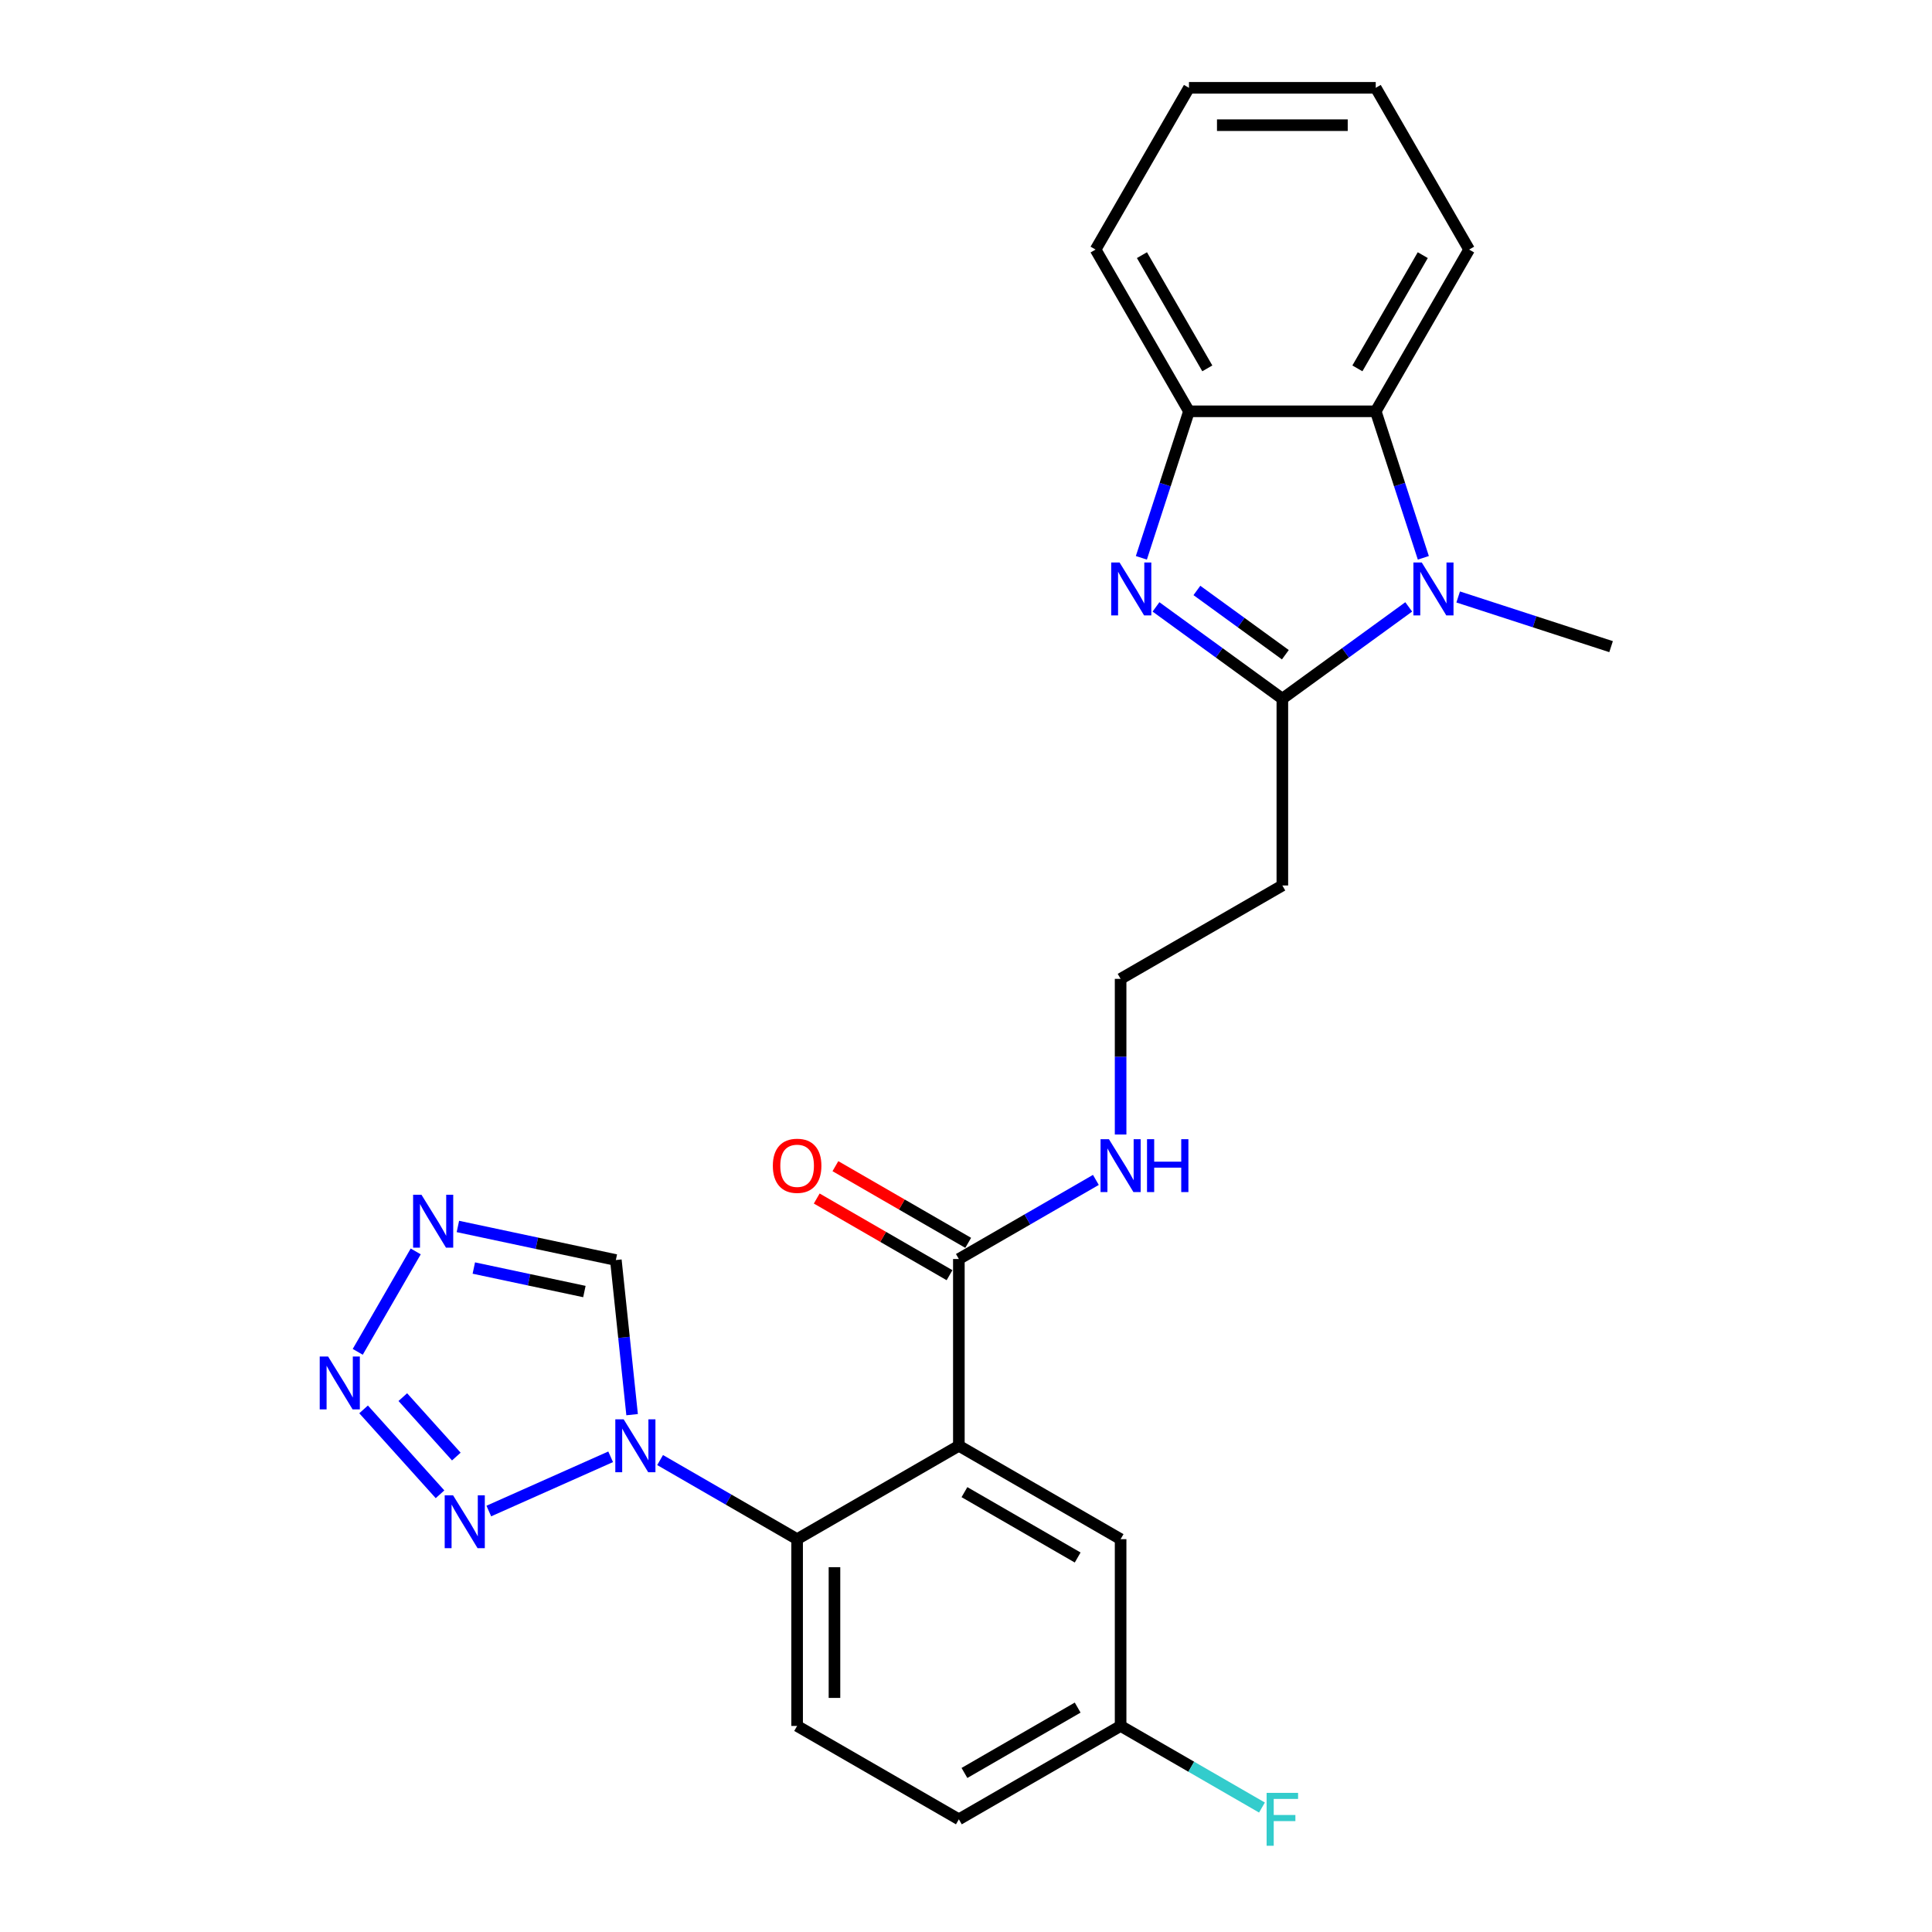 <?xml version='1.0' encoding='iso-8859-1'?>
<svg version='1.1' baseProfile='full'
              xmlns='http://www.w3.org/2000/svg'
                      xmlns:rdkit='http://www.rdkit.org/xml'
                      xmlns:xlink='http://www.w3.org/1999/xlink'
                  xml:space='preserve'
width='1000px' height='1000px' viewBox='0 0 1000 1000'>
<!-- END OF HEADER -->
<rect style='opacity:1.0;fill:#FFFFFF;stroke:none' width='1000' height='1000' x='0' y='0'> </rect>
<path class='bond-0' d='M 663.744,361.653 L 631.04,337.892' style='fill:none;fill-rule:evenodd;stroke:#000000;stroke-width:6px;stroke-linecap:butt;stroke-linejoin:miter;stroke-opacity:1' />
<path class='bond-0' d='M 631.04,337.892 L 598.336,314.131' style='fill:none;fill-rule:evenodd;stroke:#0000FF;stroke-width:6px;stroke-linecap:butt;stroke-linejoin:miter;stroke-opacity:1' />
<path class='bond-0' d='M 665.297,338.883 L 642.404,322.25' style='fill:none;fill-rule:evenodd;stroke:#000000;stroke-width:6px;stroke-linecap:butt;stroke-linejoin:miter;stroke-opacity:1' />
<path class='bond-0' d='M 642.404,322.25 L 619.511,305.617' style='fill:none;fill-rule:evenodd;stroke:#0000FF;stroke-width:6px;stroke-linecap:butt;stroke-linejoin:miter;stroke-opacity:1' />
<path class='bond-1' d='M 663.744,361.653 L 696.449,337.892' style='fill:none;fill-rule:evenodd;stroke:#000000;stroke-width:6px;stroke-linecap:butt;stroke-linejoin:miter;stroke-opacity:1' />
<path class='bond-1' d='M 696.449,337.892 L 729.153,314.131' style='fill:none;fill-rule:evenodd;stroke:#0000FF;stroke-width:6px;stroke-linecap:butt;stroke-linejoin:miter;stroke-opacity:1' />
<path class='bond-14' d='M 663.744,361.653 L 663.744,458.323' style='fill:none;fill-rule:evenodd;stroke:#000000;stroke-width:6px;stroke-linecap:butt;stroke-linejoin:miter;stroke-opacity:1' />
<path class='bond-9' d='M 590.769,288.726 L 603.089,250.809' style='fill:none;fill-rule:evenodd;stroke:#0000FF;stroke-width:6px;stroke-linecap:butt;stroke-linejoin:miter;stroke-opacity:1' />
<path class='bond-9' d='M 603.089,250.809 L 615.409,212.893' style='fill:none;fill-rule:evenodd;stroke:#000000;stroke-width:6px;stroke-linecap:butt;stroke-linejoin:miter;stroke-opacity:1' />
<path class='bond-8' d='M 736.719,288.726 L 724.399,250.809' style='fill:none;fill-rule:evenodd;stroke:#0000FF;stroke-width:6px;stroke-linecap:butt;stroke-linejoin:miter;stroke-opacity:1' />
<path class='bond-8' d='M 724.399,250.809 L 712.08,212.893' style='fill:none;fill-rule:evenodd;stroke:#000000;stroke-width:6px;stroke-linecap:butt;stroke-linejoin:miter;stroke-opacity:1' />
<path class='bond-20' d='M 754.751,308.99 L 794.321,321.847' style='fill:none;fill-rule:evenodd;stroke:#0000FF;stroke-width:6px;stroke-linecap:butt;stroke-linejoin:miter;stroke-opacity:1' />
<path class='bond-20' d='M 794.321,321.847 L 833.891,334.704' style='fill:none;fill-rule:evenodd;stroke:#000000;stroke-width:6px;stroke-linecap:butt;stroke-linejoin:miter;stroke-opacity:1' />
<path class='bond-2' d='M 496.306,748.335 L 496.306,651.664' style='fill:none;fill-rule:evenodd;stroke:#000000;stroke-width:6px;stroke-linecap:butt;stroke-linejoin:miter;stroke-opacity:1' />
<path class='bond-6' d='M 496.306,748.335 L 412.587,796.67' style='fill:none;fill-rule:evenodd;stroke:#000000;stroke-width:6px;stroke-linecap:butt;stroke-linejoin:miter;stroke-opacity:1' />
<path class='bond-13' d='M 496.306,748.335 L 580.025,796.67' style='fill:none;fill-rule:evenodd;stroke:#000000;stroke-width:6px;stroke-linecap:butt;stroke-linejoin:miter;stroke-opacity:1' />
<path class='bond-13' d='M 499.197,772.329 L 557.8,806.163' style='fill:none;fill-rule:evenodd;stroke:#000000;stroke-width:6px;stroke-linecap:butt;stroke-linejoin:miter;stroke-opacity:1' />
<path class='bond-3' d='M 341.667,755.724 L 377.127,776.197' style='fill:none;fill-rule:evenodd;stroke:#0000FF;stroke-width:6px;stroke-linecap:butt;stroke-linejoin:miter;stroke-opacity:1' />
<path class='bond-3' d='M 377.127,776.197 L 412.587,796.67' style='fill:none;fill-rule:evenodd;stroke:#000000;stroke-width:6px;stroke-linecap:butt;stroke-linejoin:miter;stroke-opacity:1' />
<path class='bond-4' d='M 316.069,754.033 L 253.004,782.111' style='fill:none;fill-rule:evenodd;stroke:#0000FF;stroke-width:6px;stroke-linecap:butt;stroke-linejoin:miter;stroke-opacity:1' />
<path class='bond-10' d='M 327.176,732.229 L 322.97,692.211' style='fill:none;fill-rule:evenodd;stroke:#0000FF;stroke-width:6px;stroke-linecap:butt;stroke-linejoin:miter;stroke-opacity:1' />
<path class='bond-10' d='M 322.97,692.211 L 318.763,652.194' style='fill:none;fill-rule:evenodd;stroke:#000000;stroke-width:6px;stroke-linecap:butt;stroke-linejoin:miter;stroke-opacity:1' />
<path class='bond-5' d='M 227.756,773.439 L 188.191,729.498' style='fill:none;fill-rule:evenodd;stroke:#0000FF;stroke-width:6px;stroke-linecap:butt;stroke-linejoin:miter;stroke-opacity:1' />
<path class='bond-5' d='M 236.19,753.911 L 208.494,723.152' style='fill:none;fill-rule:evenodd;stroke:#0000FF;stroke-width:6px;stroke-linecap:butt;stroke-linejoin:miter;stroke-opacity:1' />
<path class='bond-29' d='M 185.169,699.709 L 215.176,647.735' style='fill:none;fill-rule:evenodd;stroke:#0000FF;stroke-width:6px;stroke-linecap:butt;stroke-linejoin:miter;stroke-opacity:1' />
<path class='bond-12' d='M 412.587,796.67 L 412.587,893.34' style='fill:none;fill-rule:evenodd;stroke:#000000;stroke-width:6px;stroke-linecap:butt;stroke-linejoin:miter;stroke-opacity:1' />
<path class='bond-12' d='M 431.921,811.17 L 431.921,878.84' style='fill:none;fill-rule:evenodd;stroke:#000000;stroke-width:6px;stroke-linecap:butt;stroke-linejoin:miter;stroke-opacity:1' />
<path class='bond-7' d='M 237.005,634.815 L 277.884,643.505' style='fill:none;fill-rule:evenodd;stroke:#0000FF;stroke-width:6px;stroke-linecap:butt;stroke-linejoin:miter;stroke-opacity:1' />
<path class='bond-7' d='M 277.884,643.505 L 318.763,652.194' style='fill:none;fill-rule:evenodd;stroke:#000000;stroke-width:6px;stroke-linecap:butt;stroke-linejoin:miter;stroke-opacity:1' />
<path class='bond-7' d='M 245.249,656.334 L 273.864,662.416' style='fill:none;fill-rule:evenodd;stroke:#0000FF;stroke-width:6px;stroke-linecap:butt;stroke-linejoin:miter;stroke-opacity:1' />
<path class='bond-7' d='M 273.864,662.416 L 302.48,668.499' style='fill:none;fill-rule:evenodd;stroke:#000000;stroke-width:6px;stroke-linecap:butt;stroke-linejoin:miter;stroke-opacity:1' />
<path class='bond-22' d='M 712.08,212.893 L 760.415,129.174' style='fill:none;fill-rule:evenodd;stroke:#000000;stroke-width:6px;stroke-linecap:butt;stroke-linejoin:miter;stroke-opacity:1' />
<path class='bond-22' d='M 702.586,190.668 L 736.421,132.064' style='fill:none;fill-rule:evenodd;stroke:#000000;stroke-width:6px;stroke-linecap:butt;stroke-linejoin:miter;stroke-opacity:1' />
<path class='bond-26' d='M 712.08,212.893 L 615.409,212.893' style='fill:none;fill-rule:evenodd;stroke:#000000;stroke-width:6px;stroke-linecap:butt;stroke-linejoin:miter;stroke-opacity:1' />
<path class='bond-23' d='M 615.409,212.893 L 567.074,129.174' style='fill:none;fill-rule:evenodd;stroke:#000000;stroke-width:6px;stroke-linecap:butt;stroke-linejoin:miter;stroke-opacity:1' />
<path class='bond-23' d='M 624.903,190.668 L 591.068,132.064' style='fill:none;fill-rule:evenodd;stroke:#000000;stroke-width:6px;stroke-linecap:butt;stroke-linejoin:miter;stroke-opacity:1' />
<path class='bond-11' d='M 496.306,651.664 L 531.766,631.191' style='fill:none;fill-rule:evenodd;stroke:#000000;stroke-width:6px;stroke-linecap:butt;stroke-linejoin:miter;stroke-opacity:1' />
<path class='bond-11' d='M 531.766,631.191 L 567.226,610.719' style='fill:none;fill-rule:evenodd;stroke:#0000FF;stroke-width:6px;stroke-linecap:butt;stroke-linejoin:miter;stroke-opacity:1' />
<path class='bond-15' d='M 501.14,643.292 L 466.772,623.45' style='fill:none;fill-rule:evenodd;stroke:#000000;stroke-width:6px;stroke-linecap:butt;stroke-linejoin:miter;stroke-opacity:1' />
<path class='bond-15' d='M 466.772,623.45 L 432.405,603.608' style='fill:none;fill-rule:evenodd;stroke:#FF0000;stroke-width:6px;stroke-linecap:butt;stroke-linejoin:miter;stroke-opacity:1' />
<path class='bond-15' d='M 491.473,660.036 L 457.105,640.194' style='fill:none;fill-rule:evenodd;stroke:#000000;stroke-width:6px;stroke-linecap:butt;stroke-linejoin:miter;stroke-opacity:1' />
<path class='bond-15' d='M 457.105,640.194 L 422.738,620.352' style='fill:none;fill-rule:evenodd;stroke:#FF0000;stroke-width:6px;stroke-linecap:butt;stroke-linejoin:miter;stroke-opacity:1' />
<path class='bond-28' d='M 412.587,893.34 L 496.306,941.675' style='fill:none;fill-rule:evenodd;stroke:#000000;stroke-width:6px;stroke-linecap:butt;stroke-linejoin:miter;stroke-opacity:1' />
<path class='bond-17' d='M 580.025,796.67 L 580.025,893.34' style='fill:none;fill-rule:evenodd;stroke:#000000;stroke-width:6px;stroke-linecap:butt;stroke-linejoin:miter;stroke-opacity:1' />
<path class='bond-18' d='M 663.744,458.323 L 580.025,506.659' style='fill:none;fill-rule:evenodd;stroke:#000000;stroke-width:6px;stroke-linecap:butt;stroke-linejoin:miter;stroke-opacity:1' />
<path class='bond-16' d='M 580.025,587.224 L 580.025,546.941' style='fill:none;fill-rule:evenodd;stroke:#0000FF;stroke-width:6px;stroke-linecap:butt;stroke-linejoin:miter;stroke-opacity:1' />
<path class='bond-16' d='M 580.025,546.941 L 580.025,506.659' style='fill:none;fill-rule:evenodd;stroke:#000000;stroke-width:6px;stroke-linecap:butt;stroke-linejoin:miter;stroke-opacity:1' />
<path class='bond-19' d='M 580.025,893.34 L 496.306,941.675' style='fill:none;fill-rule:evenodd;stroke:#000000;stroke-width:6px;stroke-linecap:butt;stroke-linejoin:miter;stroke-opacity:1' />
<path class='bond-19' d='M 557.8,883.847 L 499.197,917.681' style='fill:none;fill-rule:evenodd;stroke:#000000;stroke-width:6px;stroke-linecap:butt;stroke-linejoin:miter;stroke-opacity:1' />
<path class='bond-21' d='M 580.025,893.34 L 616.607,914.46' style='fill:none;fill-rule:evenodd;stroke:#000000;stroke-width:6px;stroke-linecap:butt;stroke-linejoin:miter;stroke-opacity:1' />
<path class='bond-21' d='M 616.607,914.46 L 653.188,935.581' style='fill:none;fill-rule:evenodd;stroke:#33CCCC;stroke-width:6px;stroke-linecap:butt;stroke-linejoin:miter;stroke-opacity:1' />
<path class='bond-24' d='M 760.415,129.174 L 712.08,45.455' style='fill:none;fill-rule:evenodd;stroke:#000000;stroke-width:6px;stroke-linecap:butt;stroke-linejoin:miter;stroke-opacity:1' />
<path class='bond-25' d='M 567.074,129.174 L 615.409,45.455' style='fill:none;fill-rule:evenodd;stroke:#000000;stroke-width:6px;stroke-linecap:butt;stroke-linejoin:miter;stroke-opacity:1' />
<path class='bond-27' d='M 712.08,45.455 L 615.409,45.455' style='fill:none;fill-rule:evenodd;stroke:#000000;stroke-width:6px;stroke-linecap:butt;stroke-linejoin:miter;stroke-opacity:1' />
<path class='bond-27' d='M 697.579,64.789 L 629.91,64.789' style='fill:none;fill-rule:evenodd;stroke:#000000;stroke-width:6px;stroke-linecap:butt;stroke-linejoin:miter;stroke-opacity:1' />
<path  class='atom-1' d='M 579.485 291.143
L 588.456 305.644
Q 589.345 307.074, 590.776 309.665
Q 592.207 312.256, 592.284 312.411
L 592.284 291.143
L 595.919 291.143
L 595.919 318.52
L 592.168 318.52
L 582.54 302.666
Q 581.418 300.81, 580.219 298.683
Q 579.059 296.557, 578.711 295.899
L 578.711 318.52
L 575.154 318.52
L 575.154 291.143
L 579.485 291.143
' fill='#0000FF'/>
<path  class='atom-2' d='M 735.901 291.143
L 744.872 305.644
Q 745.761 307.074, 747.192 309.665
Q 748.623 312.256, 748.7 312.411
L 748.7 291.143
L 752.335 291.143
L 752.335 318.52
L 748.584 318.52
L 738.956 302.666
Q 737.834 300.81, 736.635 298.683
Q 735.475 296.557, 735.127 295.899
L 735.127 318.52
L 731.57 318.52
L 731.57 291.143
L 735.901 291.143
' fill='#0000FF'/>
<path  class='atom-4' d='M 322.817 734.646
L 331.788 749.147
Q 332.677 750.577, 334.108 753.168
Q 335.539 755.759, 335.616 755.913
L 335.616 734.646
L 339.251 734.646
L 339.251 762.023
L 335.5 762.023
L 325.872 746.169
Q 324.75 744.313, 323.551 742.186
Q 322.391 740.06, 322.043 739.402
L 322.043 762.023
L 318.486 762.023
L 318.486 734.646
L 322.817 734.646
' fill='#0000FF'/>
<path  class='atom-5' d='M 234.504 773.965
L 243.475 788.466
Q 244.364 789.897, 245.795 792.487
Q 247.226 795.078, 247.303 795.233
L 247.303 773.965
L 250.938 773.965
L 250.938 801.342
L 247.187 801.342
L 237.559 785.488
Q 236.437 783.632, 235.239 781.506
Q 234.079 779.379, 233.731 778.722
L 233.731 801.342
L 230.173 801.342
L 230.173 773.965
L 234.504 773.965
' fill='#0000FF'/>
<path  class='atom-6' d='M 169.819 702.125
L 178.79 716.626
Q 179.679 718.057, 181.11 720.647
Q 182.541 723.238, 182.618 723.393
L 182.618 702.125
L 186.253 702.125
L 186.253 729.502
L 182.502 729.502
L 172.874 713.648
Q 171.752 711.792, 170.554 709.666
Q 169.393 707.539, 169.045 706.881
L 169.045 729.502
L 165.488 729.502
L 165.488 702.125
L 169.819 702.125
' fill='#0000FF'/>
<path  class='atom-8' d='M 218.154 618.406
L 227.125 632.907
Q 228.014 634.338, 229.445 636.928
Q 230.876 639.519, 230.953 639.674
L 230.953 618.406
L 234.588 618.406
L 234.588 645.783
L 230.837 645.783
L 221.209 629.929
Q 220.087 628.073, 218.889 625.947
Q 217.729 623.82, 217.381 623.162
L 217.381 645.783
L 213.823 645.783
L 213.823 618.406
L 218.154 618.406
' fill='#0000FF'/>
<path  class='atom-16' d='M 400.02 603.406
Q 400.02 596.833, 403.268 593.159
Q 406.516 589.486, 412.587 589.486
Q 418.658 589.486, 421.906 593.159
Q 425.154 596.833, 425.154 603.406
Q 425.154 610.057, 421.868 613.847
Q 418.581 617.597, 412.587 617.597
Q 406.555 617.597, 403.268 613.847
Q 400.02 610.096, 400.02 603.406
M 412.587 614.504
Q 416.763 614.504, 419.006 611.72
Q 421.288 608.897, 421.288 603.406
Q 421.288 598.031, 419.006 595.325
Q 416.763 592.579, 412.587 592.579
Q 408.411 592.579, 406.13 595.286
Q 403.887 597.993, 403.887 603.406
Q 403.887 608.936, 406.13 611.72
Q 408.411 614.504, 412.587 614.504
' fill='#FF0000'/>
<path  class='atom-17' d='M 573.974 589.64
L 582.945 604.141
Q 583.834 605.572, 585.265 608.162
Q 586.696 610.753, 586.773 610.908
L 586.773 589.64
L 590.408 589.64
L 590.408 617.017
L 586.657 617.017
L 577.029 601.164
Q 575.907 599.307, 574.708 597.181
Q 573.548 595.054, 573.2 594.397
L 573.2 617.017
L 569.643 617.017
L 569.643 589.64
L 573.974 589.64
' fill='#0000FF'/>
<path  class='atom-17' d='M 593.695 589.64
L 597.407 589.64
L 597.407 601.28
L 611.405 601.28
L 611.405 589.64
L 615.117 589.64
L 615.117 617.017
L 611.405 617.017
L 611.405 604.373
L 597.407 604.373
L 597.407 617.017
L 593.695 617.017
L 593.695 589.64
' fill='#0000FF'/>
<path  class='atom-22' d='M 655.605 927.987
L 671.884 927.987
L 671.884 931.119
L 659.278 931.119
L 659.278 939.433
L 670.492 939.433
L 670.492 942.603
L 659.278 942.603
L 659.278 955.364
L 655.605 955.364
L 655.605 927.987
' fill='#33CCCC'/>
</svg>

